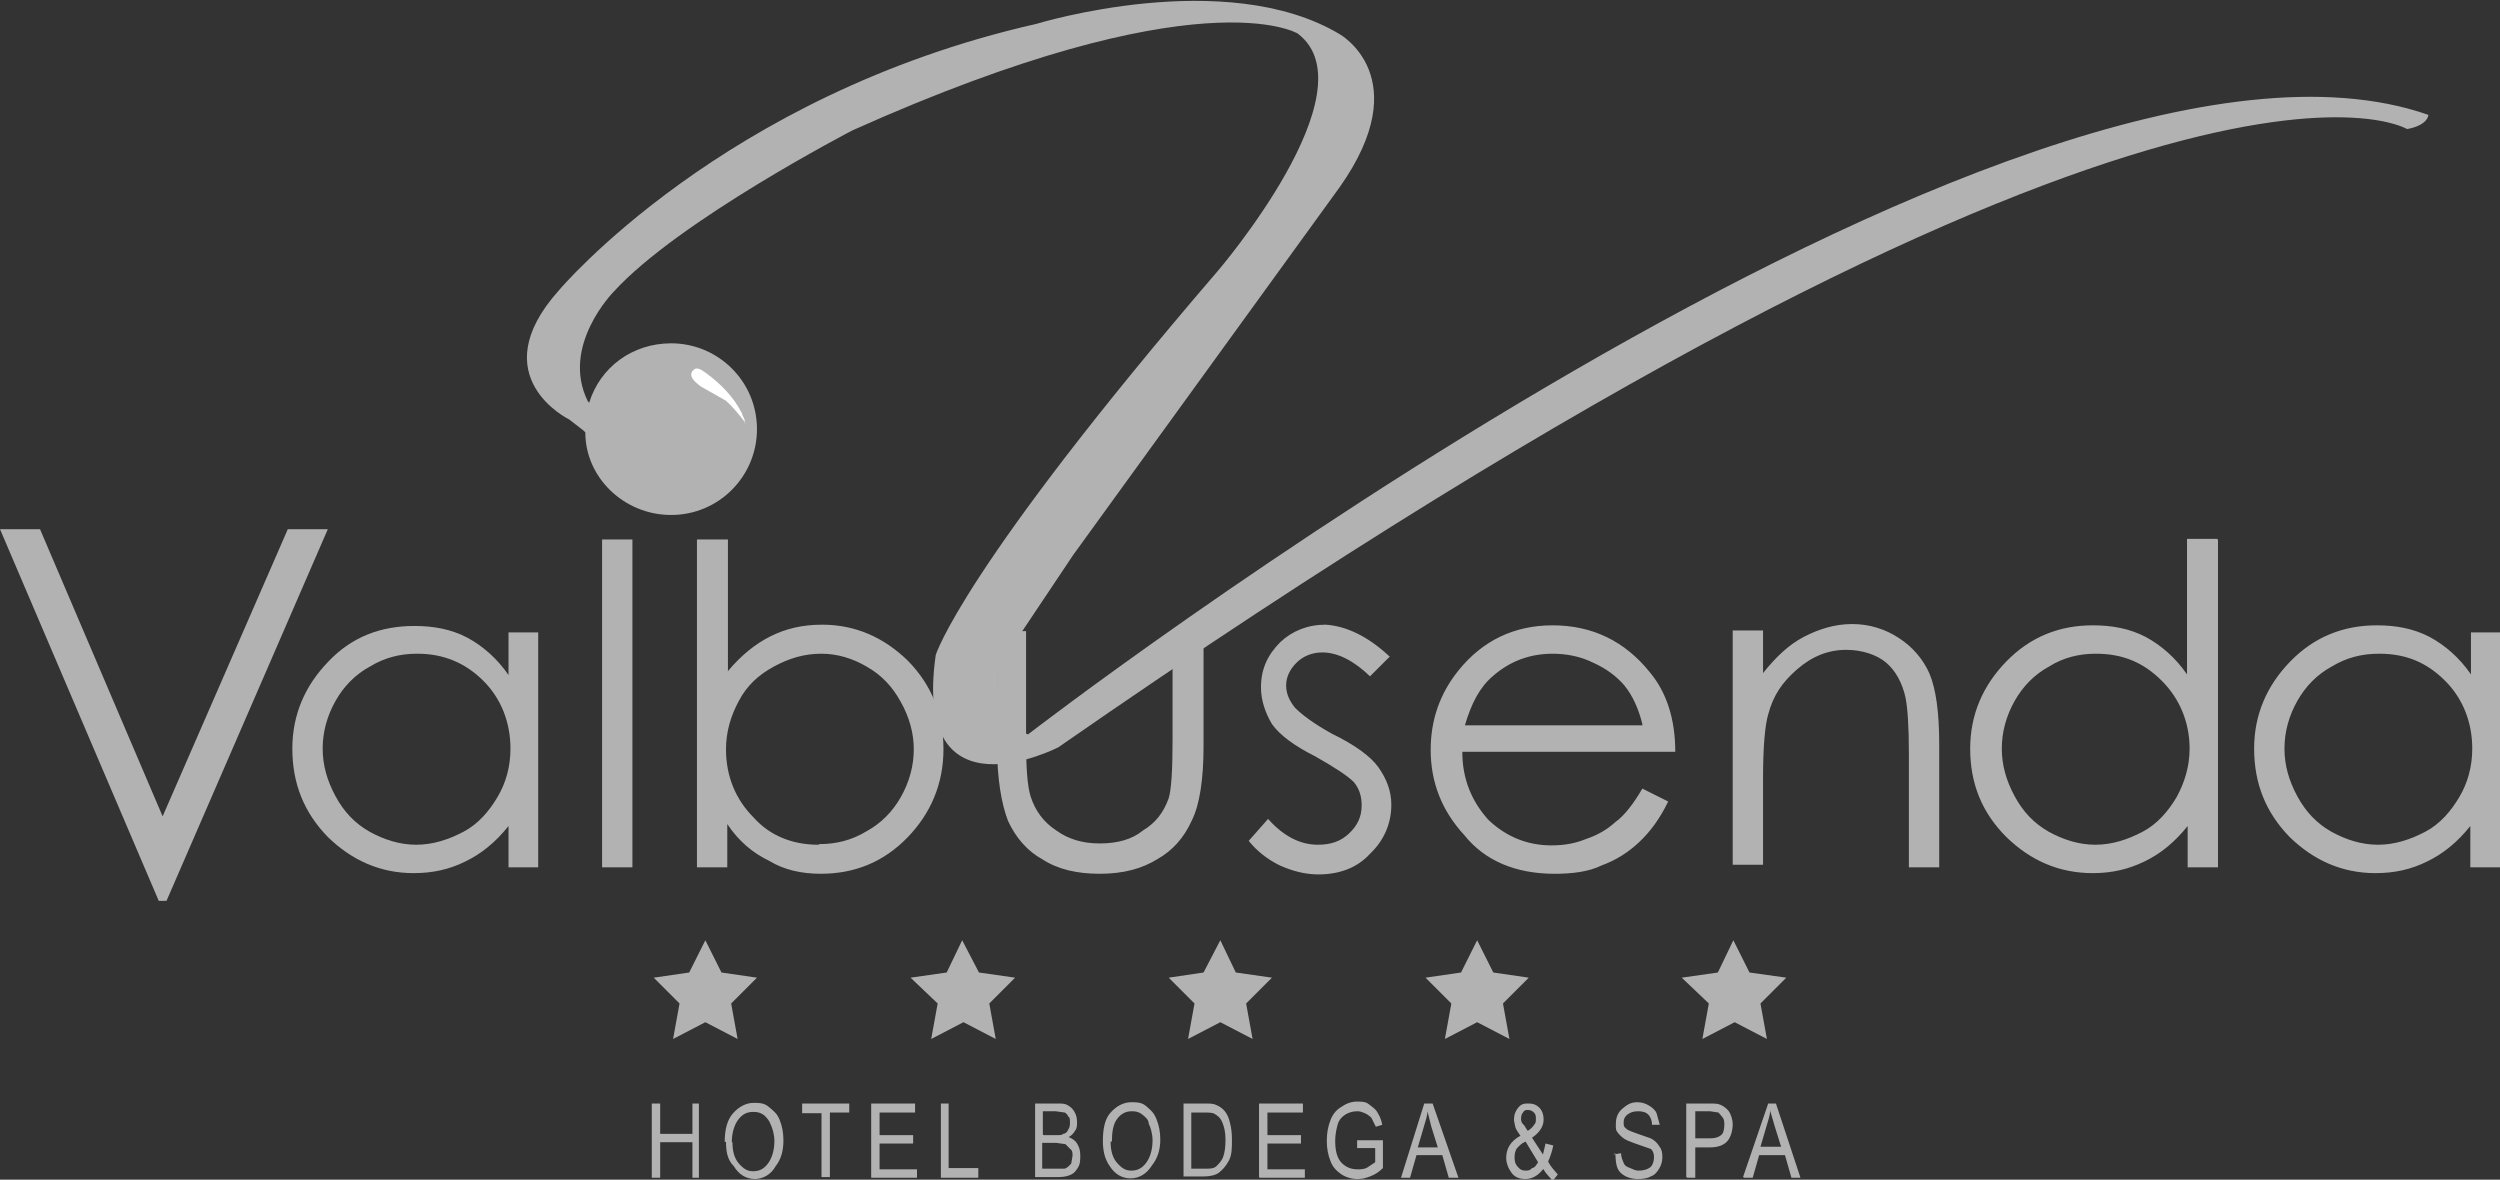 <svg version="1" id="Layer_1" xmlns="http://www.w3.org/2000/svg" viewBox="0 0 387.4 182.8"><rect x="0" y="0" width="387.4" height="182.8" fill="#333333" stroke="none"/><style>.st0{fill:#B2B2B2;} .st1{fill:#FFFFFF;}</style><path class="st0" d="M90.7 67c0 7 6 12.8 13.3 12.8 7.4 0 13.3-6 13.3-13.3 0-7.4-6-13.3-13.3-13.3-6 0-11 3.7-12.7 9.2l-.2-.2c-4.3-8.6 4-17 4-17 10-11 37-25 37-25 54-24.2 69-15 69-15C212.7 14 188.7 42 188.7 42 149 88.2 145 101.5 145 101.5c-3.7 26 19 14.3 19 14.3C335.3-3.2 373 20 373 20c3.3-.6 3.3-2.2 3.3-2.2-63.7-22.3-217 96-217 96l-4.7-1.7v-8.6L166.3 86 207.6 29c12-17 0-23.7 0-23.7-17.7-10.6-47-1.6-47-1.6C112 14.7 86.6 45 86.6 45c-12 13.4 1.6 20 1.6 20l2.2 1.7.3.3zm-7.3 30.7v36.7h-4.6V128c-2 2.5-4.2 4.3-6.7 5.5-2.4 1.2-5 1.8-8 1.8-5.2 0-9.6-2-13.3-5.6-3.7-3.8-5.5-8.3-5.5-13.7 0-5.3 2-9.8 5.6-13.5C54.5 98.7 59 97 64.2 97c3 0 5.7.5 8.2 1.8 2.4 1.3 4.6 3.2 6.4 5.8V98h4.6zm-18.8 3.6c-2.6 0-5 .6-7.3 2-2.2 1.2-4 3-5.3 5.3s-2 4.8-2 7.4c0 2.6.7 5 2 7.4 1.3 2.4 3 4.2 5.3 5.5 2.2 1.2 4.6 2 7.2 2 2.6 0 5-.8 7.3-2s4-3.2 5.3-5.4c1.3-2.2 2-4.7 2-7.5 0-4-1.4-7.7-4.2-10.5s-6.2-4.2-10.2-4.2zm28.7-17.7H98v50.8h-4.7V83.6z"/><path class="st0" d="M108 134.4V83.6h4.8V104c2-2.4 4.2-4.2 6.6-5.4s5-1.8 8-1.8c5.2 0 9.6 2 13.3 5.6 3.7 3.8 5.5 8.3 5.5 13.7 0 5.4-2 10-5.6 13.7-3.7 3.8-8.2 5.6-13.4 5.6-3 0-5.7-.6-8-2-2.5-1.2-4.7-3-6.5-5.7v6.7H108zm19-3.6c2.6 0 5-.6 7.3-2 2.2-1.2 4-3 5.3-5.3 1.3-2.3 2-4.8 2-7.4 0-2.5-.7-5-2-7.3-1.3-2.4-3-4.2-5.3-5.5-2.2-1.3-4.6-2-7-2-2.7 0-5 .7-7.4 2s-4.2 3-5.4 5.3c-1.2 2.2-2 4.7-2 7.5 0 4.2 1.5 7.8 4.3 10.6 2.5 2.8 6 4.2 10 4.2zm27.3-33h4.7v17c0 4.2.2 7 .7 8.6.7 2.2 2 4 4 5.3 1.8 1.3 4 2 6.7 2s5-.6 6.7-2c2-1.2 3.2-2.8 4-5 .4-1.3.6-4.3.6-9v-17h4.8v18c0 5-.6 9-1.8 11.4-1.2 2.7-3 4.7-5.3 6-2.4 1.5-5.3 2.3-9 2.3-3.5 0-6.5-.7-8.8-2.2-2.4-1.3-4.2-3.4-5.4-6-1-2.6-1.7-6.5-1.7-11.7V97.7zm61 4l-3 3c-2.5-2.4-5-3.7-7.4-3.7-1.6 0-3 .6-4 1.6s-1.6 2.2-1.6 3.5c0 1.3.5 2.4 1.4 3.5 1 1 2.8 2.4 5.7 4 3.5 1.7 6 3.5 7.2 5.2 1.2 1.7 2 3.6 2 5.8 0 3-1.2 5.6-3.3 7.6-2 2.2-4.8 3.2-8 3.2-2 0-4-.5-6-1.4-2-1-3.5-2.2-4.8-3.8l3-3.4c2.4 2.7 5 4 7.7 4 2 0 3.5-.5 4.8-1.7 1.4-1.3 2-2.7 2-4.4 0-1.3-.3-2.5-1.2-3.6-1-1-3-2.3-6-4-3.2-1.6-5.5-3.3-6.7-5-1-1.7-1.7-3.6-1.7-5.7 0-2.8 1-5 3-7 1.8-1.7 4.2-2.7 7-2.7 3.2.2 6.6 1.8 10 5zm39.2 20.4l4 2c-1.3 2.7-2.8 4.7-4.5 6.3-1.7 1.6-3.6 2.8-5.8 3.6-2 1-4.6 1.3-7.3 1.3-6 0-10.8-2-14-6-3.5-3.8-5.2-8.2-5.2-13.2 0-4.6 1.4-8.7 4.3-12.3 3.7-4.6 8.6-7 14.6-7 6.2 0 11.2 2.5 15 7.2 2.7 3.2 4 7.4 4 12.4h-33c0 4.3 1.5 7.7 4 10.5 2.7 2.6 6 4 9.8 4 2 0 3.7-.3 5.4-1 1.8-.6 3.3-1.5 4.5-2.6 1.4-1 2.8-2.8 4.2-5.2zm0-10c-.6-2.4-1.5-4.4-2.8-6-1.2-1.4-2.8-2.6-4.8-3.5-2-1-4.2-1.4-6.3-1.4-3.6 0-6.7 1.2-9.3 3.5-2 1.7-3.3 4.2-4.3 7.6h27.5zm14-14.5h4.7v6.6c2-2.5 4-4.4 6.3-5.6 2.3-1.2 4.8-2 7.5-2s5.2.8 7.3 2.2c2 1.3 3.7 3.2 4.7 5.5 1 2.4 1.5 6 1.5 11v19h-4.7v-17.6c0-4.3-.2-7-.5-8.6-.5-2.4-1.6-4.3-3-5.5s-3.7-2-6.2-2c-2.8 0-5.3 1-7.6 3s-3.7 4-4.5 7c-.5 1.7-.8 5-.8 10v13.3h-4.7V97.7zm75.2-14v50.7H339V128c-2 2.5-4.2 4.3-6.7 5.5-2.5 1.2-5 1.8-8 1.8-5.3 0-9.7-2-13.4-5.6-3.8-3.8-5.6-8.3-5.6-13.7 0-5.3 2-9.8 5.6-13.5 3.7-3.8 8.2-5.6 13.4-5.6 3 0 5.7.5 8.2 1.8 2.4 1.3 4.6 3.2 6.4 5.8v-21h4.7zm-19 17.6c-2.5 0-5 .6-7.2 2-2.2 1.2-4 3-5.3 5.3s-2 4.8-2 7.4c0 2.6.7 5 2 7.4 1.3 2.4 3 4.2 5.3 5.5 2.2 1.2 4.6 2 7.2 2 2.6 0 5-.8 7.3-2s4-3.2 5.3-5.4c1.2-2.2 2-4.7 2-7.5 0-4-1.5-7.7-4.3-10.5s-6-4.2-10.2-4.2zm62.7-3.6v36.7h-4.6V128c-2 2.5-4.2 4.3-6.7 5.5-2.4 1.2-5 1.8-8 1.8-5.2 0-9.6-2-13.3-5.6-3.7-3.8-5.5-8.3-5.5-13.7 0-5.3 2-9.8 5.6-13.5 3.7-3.8 8.2-5.6 13.4-5.6 3 0 5.7.5 8.2 1.8 2.4 1.3 4.6 3.2 6.4 5.8V98h4.6zm-18.8 3.6c-2.6 0-5 .6-7.3 2-2.2 1.2-4 3-5.3 5.3s-2 4.8-2 7.4c0 2.6.7 5 2 7.4 1.3 2.4 3 4.2 5.3 5.5 2.2 1.2 4.6 2 7.2 2 2.6 0 5-.8 7.3-2s4-3.2 5.3-5.4c1.3-2.2 2-4.7 2-7.5 0-4-1.4-7.7-4.2-10.5s-6-4.2-10.2-4.2zM0 82h6.2l19 44.5L44.6 82h6.2l-25 57.6h-1.2L0 82z"/><path class="st1" d="M115.5 65.5c-1-1.3-2-2.5-3-3.4l-3-1.7c-.5-.3-1-.5-1.5-1-.6-.5-1.3-1.3-.6-2 .6-.7 1.4 0 2 .4 2.3 1.7 4.3 3.7 5.6 6.3 0 .3.3.6.4 1v.5z"/><path class="st0" d="M109.3 145.7l2.5 5 5.5.8-4 4 1 5.5-5-2.6-5 2.6 1-5.5-4-4 5.5-.8zm159.3 0l2.5 5 5.7.8-4 4 1 5.5-5-2.6-5 2.6 1-5.5-4.2-4 5.6-.8zm-119.5 0l2.6 5 5.6.8-4 4 1 5.5-5-2.6-5 2.6 1-5.5-4.2-4 5.6-.8zm40 0l2.4 5 5.6.8-4 4 1 5.5-5-2.6-5 2.6 1-5.5-4-4 5.4-.8zm39.8 0l2.5 5 5.5.8-4 4 1 5.5-5-2.6-5 2.6 1-5.5-4-4 5.5-.8zM101 182.5V171h1.3v4.7h5V171h1v11.5h-1V177h-5v5.5H101zm11.3-5.5c0-2 .4-3.5 1.3-4.5s2-1.6 3.2-1.6c.8 0 1.6 0 2.3.6s1.3 1 1.7 2 .6 2 .6 3.2c0 1.7-.4 3-1.2 4-.7 1.3-2 2-3.2 2-1.4 0-2.5-.7-3.3-2-1-1-1.2-2.3-1.2-3.8zm1.2 0c0 1.4.3 2.5 1 3.3s1.3 1.2 2.2 1.2c1 0 1.7-.4 2.3-1.2s1-2 1-3.5c0-1-.3-2-.6-2.6-.2-.6-.6-1-1-1.4-.6-.4-1-.5-1.7-.5-1 0-1.7.4-2.3 1.2s-1 2-1 3.5zm13.8 5.5v-10h-3V171h7.3v1.4h-3v10h-1.3zm7.7 0V171h6.8v1.4h-5.5v3.5h5.2v1.3h-5.2v4h5.8v1.3h-7zm10.8 0V171h1.2v10h4.6v1.5h-5.8zm14.6 0V171h3.5c.6 0 1.2 0 1.6.3.4.2.8.6 1 1 .3.5.4 1 .4 1.6 0 .4 0 1-.3 1.3-.2.4-.6.8-1 1 .5.2 1 .5 1.3 1 .3.5.5 1 .5 1.8s0 1.4-.4 2-.6.8-1 1-1 .4-2 .4h-3.6zm1.3-6.6h2c.5 0 1 0 1-.2.4 0 .7-.3.8-.6.2-.3.3-.6.3-1 0-.5 0-1-.2-1-.2-.4-.4-.6-.6-.7l-1.4-.2h-2v3.6zm0 5.2h3.3c.5-.2.7-.5 1-.8l.2-1.2c0-.4 0-.8-.3-1l-.8-.8-1.4-.2h-2.2v4zm9.2-4.2c0-2 .3-3.5 1.2-4.5s2-1.6 3.2-1.6c.8 0 1.6 0 2.3.6s1.2 1 1.6 2 .6 2 .6 3.2c0 1.7-.5 3-1.3 4-.8 1.3-2 2-3.3 2-1.4 0-2.5-.7-3.3-2-.7-1-1-2.3-1-3.8zm1.2 0c0 1.4.3 2.5 1 3.3s1.3 1.2 2.2 1.2c1 0 1.7-.4 2.3-1.2s1-2 1-3.5c0-1-.3-2-.6-2.6 0-.6-.5-1-1-1.4-.5-.4-1-.5-1.6-.5-1 0-1.7.4-2.3 1.2s-.8 2-.8 3.5zm11.3 5.5V171h3.2c.8 0 1.4 0 1.8.2.5.2 1 .5 1.4 1s.6 1 .8 1.8.3 1.6.3 2.6c0 1.3 0 2.4-.5 3.3s-1 1.4-1.5 1.8-1.4.6-2.3.6h-3.2zm1.3-1.3h2c.8 0 1.4 0 1.8-.4s.7-.7 1-1.3c.3-.8.4-1.7.4-2.8 0-1.2-.2-2-.5-2.7s-.7-1-1.2-1.3c-.3-.2-1-.2-1.6-.2h-2v8.7zm10.4 1.3V171h6.8v1.4h-5.5v3.5h5.2v1.3h-5.2v4h5.8v1.3h-7zm15.2-4.4v-1.3h4v4.3c-.6.6-1.2 1-2 1.3s-1.2.4-2 .4-1.6-.2-2.4-.7c-.7-.5-1.3-1-1.7-2s-.6-2-.6-3.2c0-1.3.2-2.3.6-3.3s1-1.6 1.7-2c.7-.5 1.5-.8 2.4-.8.7 0 1.3 0 1.8.4s1 .7 1.3 1.2.6 1 .8 2l-1 .3-.7-1.4s-.5-.5-1-.7-.7-.3-1.2-.3c-.7 0-1.3.2-1.8.5s-1 .8-1.2 1.5-.4 1.6-.4 2.6c0 1.5.3 2.7 1 3.4s1.5 1 2.5 1c.5 0 1 0 1.5-.3l1.2-.8v-2.2h-2.8zm6.8 4.5l3.6-11.5h1.3l4 11.5h-1.5l-1-3.5h-4l-1 3.5H217zm2.7-4.7h3l-1-3.2-.6-2.4c0 .7-.3 1.5-.5 2.2l-1 3.4zm19.3 3.4c-.8 1-1.7 1.5-2.7 1.5-1 0-1.7-.3-2.2-1s-.8-1.5-.8-2.3c0-1.4.7-2.6 2.2-3.4-.4-.6-.7-1-.8-1.4l-.2-1c0-.8.2-1.4.7-2s1-.6 1.6-.6c.7 0 1.2.2 1.7.7.4.5.6 1 .6 1.8 0 1-.6 2-1.8 2.8l1.7 2.6.4-1.7 1.2.3c-.2 1-.5 1.8-.8 2.5.4.8 1 1.4 1.5 2l-.8 1c-.4-.6-1-1-1.4-1.8zm-.7-1l-2-3.3c-.7.3-1 .7-1.3 1s-.4 1-.4 1.3c0 .5 0 1 .4 1.5s.7.7 1.3.7c.3 0 .7 0 1-.4.4 0 .7-.5 1-1zm-1.6-5c.5-.3.8-.7 1-1 .2-.2.2-.5.2-.8 0-.4 0-.7-.3-1s-.6-.4-1-.4c-.2 0-.5 0-.7.4-.2.2-.3.5-.3 1s.2.7.5 1l.5.8zm13.2 3.7l1.2-.2c0 .6.2 1 .4 1.5s.5.6 1 .8.8.4 1.3.4c.8 0 1.4-.2 1.8-.5s.6-1 .6-1.5c0-.3 0-.6-.2-1s-.4-.4-.7-.5l-2-.7c-.8-.3-1.4-.5-1.8-.8s-.7-.6-1-1-.2-1-.2-1.4c0-.8.3-1.6 1-2.2s1.3-1 2.3-1c.7 0 1.3.2 1.8.5s1 .7 1.2 1.2l.5 1.8H256c0-.6-.2-1.2-.6-1.6s-1-.5-1.6-.5c-.7 0-1.2.2-1.6.5s-.6.7-.6 1.2 0 .7.4 1c.3.3 1 .5 1.8.8l2 .7c.6.3 1 .7 1.3 1.2.4.5.5 1 .5 1.7s-.2 1.3-.5 1.8-.7 1-1.3 1.2c-.5.3-1.2.4-2 .4-1 0-2-.3-2.7-1s-.7-1.7-.8-3zm11.3 3.5V171h3.5c.8 0 1.4 0 1.8.2.5.2 1 .6 1.3 1s.6 1.3.6 2c0 1-.3 2-.8 2.6s-1.4 1-2.7 1h-2.3v4.7h-1.2zm1.2-6h2.4c1 0 1.4-.2 1.8-.5s.5-1 .5-1.6c0-.5 0-.8-.3-1.2l-.6-.7-1.3-.2h-2.3v4.2zm7.6 6L274 171h1.2l3.8 11.5h-1.4l-1-3.5h-4l-1 3.5h-1.3zm2.7-4.7h3.2l-1-3.2-.7-2.4c0 .7-.3 1.5-.5 2.2l-1 3.4z"/></svg>